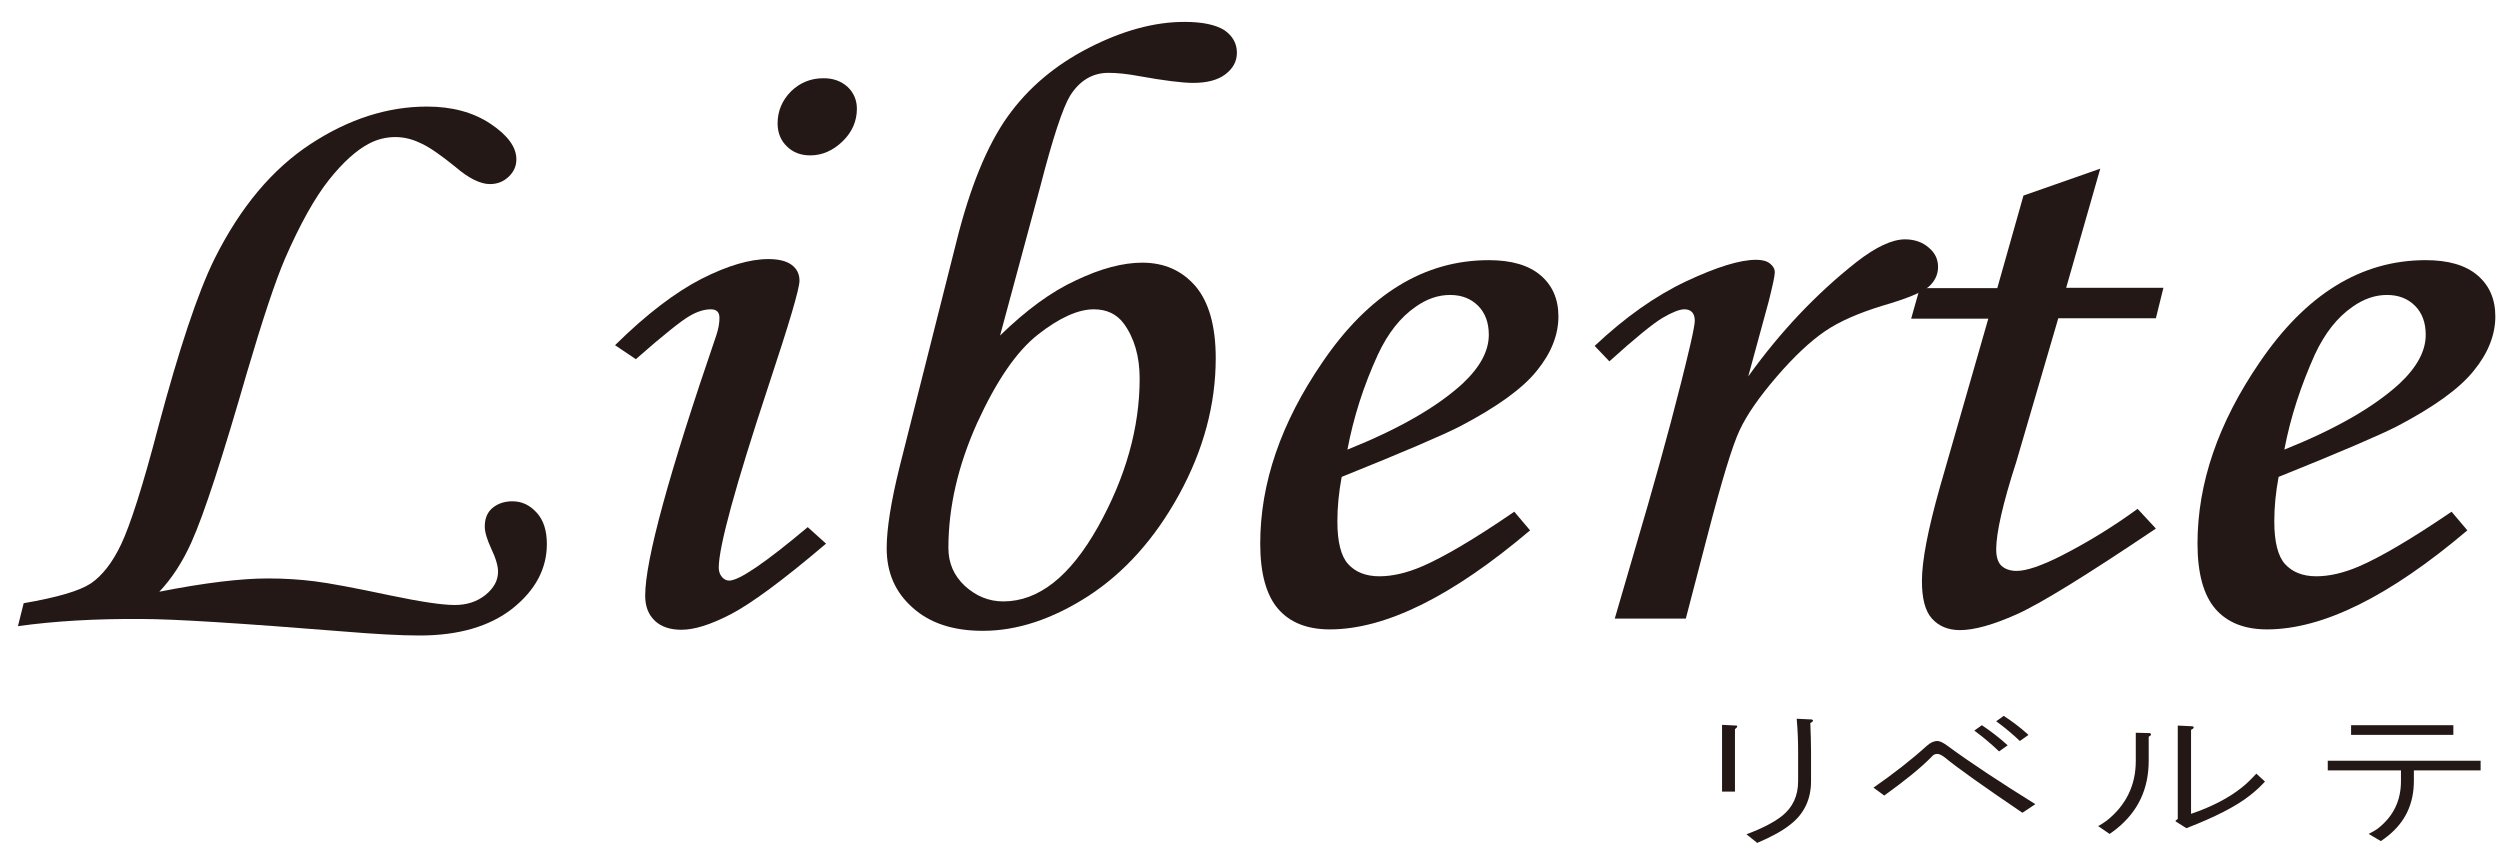 <?xml version="1.0" encoding="utf-8"?>
<!-- Generator: Adobe Illustrator 27.2.0, SVG Export Plug-In . SVG Version: 6.00 Build 0)  -->
<svg version="1.1" id="レイヤー_1" xmlns="http://www.w3.org/2000/svg" xmlns:xlink="http://www.w3.org/1999/xlink" x="0px"
	 y="0px" viewBox="0 0 696.7 240" style="enable-background:new 0 0 696.7 240;" xml:space="preserve">
<style type="text/css">
	.st0{fill:#231815;}
</style>
<g>
	<g>
		<path class="st0" d="M5,174.5l1.6-6.4c9.3-1.6,15.5-3.4,18.7-5.5c3.1-2.1,6-5.7,8.5-11c2.5-5.3,6-16.1,10.3-32.6
			c5.8-21.7,11-37.4,15.7-46.9c7.2-14.4,16.1-25,26.8-32c10.7-7,21.5-10.4,32.4-10.4c7,0,12.9,1.6,17.7,4.8c4.8,3.2,7.2,6.5,7.2,9.9
			c0,1.9-0.7,3.5-2.2,4.9c-1.5,1.4-3.2,2-5.2,2c-2.6,0-5.9-1.6-9.6-4.8c-4.2-3.4-7.5-5.7-9.9-6.7c-2.3-1.1-4.6-1.6-6.8-1.6
			c-2.6,0-5.1,0.6-7.5,1.9c-3.4,1.8-7.1,5.1-11,10c-3.9,4.9-8,12.2-12.2,21.8c-2.8,6.5-6.3,17.1-10.7,32
			c-6.8,23.6-11.9,39.3-15.4,47.1c-2.5,5.6-5.5,10.2-9,13.9c12.7-2.5,22.8-3.7,30.3-3.7c4.7,0,9,0.3,13,0.8c4,0.5,11,1.8,20.9,3.9
			c8.6,1.8,14.6,2.7,18.1,2.7c3.4,0,6.2-0.9,8.6-2.8c2.3-1.9,3.5-4,3.5-6.5c0-1.5-0.6-3.7-1.9-6.4c-1.2-2.6-1.8-4.6-1.8-6.2
			c0-2.2,0.7-3.9,2.1-5.1c1.4-1.2,3.3-1.9,5.6-1.9c2.7,0,4.9,1.1,6.8,3.2c1.9,2.1,2.8,5,2.8,8.7c0,6.9-3.2,12.9-9.6,18
			c-6.4,5-15,7.5-25.9,7.5c-5.4,0-12.4-0.4-20.9-1.1c-28.7-2.3-47.5-3.5-56.4-3.5C26.5,172.4,15,173.1,5,174.5z"/>
		<path class="st0" d="M177.2,100.1l-5.8-3.9c8.8-8.7,16.9-14.8,24.1-18.5c7.3-3.7,13.5-5.5,18.6-5.5c2.8,0,5,0.5,6.5,1.6
			c1.5,1.1,2.2,2.6,2.2,4.4c0,2.3-2.9,12-8.6,29.2c-9.3,28.1-13.9,45-13.9,50.8c0,1,0.3,1.9,0.9,2.6c0.6,0.7,1.3,1,2,1
			c2.8,0,10.1-5,21.9-14.9l5.1,4.6c-12.1,10.3-21,16.8-26.6,19.7c-5.6,2.9-10.1,4.3-13.7,4.3c-3.1,0-5.6-0.8-7.4-2.5
			c-1.8-1.7-2.7-4-2.7-7c0-9.9,6.6-34,19.8-72.5c0.6-1.8,0.9-3.4,0.9-4.9c0-1.6-0.8-2.4-2.4-2.4c-1.8,0-3.8,0.6-6,1.9
			C190,89.3,184.9,93.3,177.2,100.1z M229.5,21.8c2.7,0,4.9,0.8,6.7,2.4c1.7,1.6,2.6,3.7,2.6,6.1c0,3.4-1.3,6.5-4,9.1
			c-2.7,2.6-5.7,3.9-9,3.9c-2.6,0-4.8-0.8-6.5-2.5c-1.7-1.6-2.6-3.8-2.6-6.4c0-3.5,1.3-6.5,3.8-9C223,23,226,21.8,229.5,21.8z"/>
		<path class="st0" d="M278.7,93.5c7.2-7,14.2-12.2,21.2-15.4c6.9-3.3,13.1-4.9,18.4-4.9c6.2,0,11.1,2.2,14.9,6.6
			c3.7,4.4,5.6,11.1,5.6,20c0,12.9-3.4,25.6-10.2,38c-6.8,12.4-15.3,21.8-25.3,28.3c-10.1,6.5-19.9,9.7-29.4,9.7
			c-8.2,0-14.7-2.1-19.5-6.4c-4.9-4.3-7.3-9.8-7.3-16.6c0-5.4,1.2-13,3.6-22.7l15.8-62.6c3.8-15.3,8.6-27,14.3-35
			c5.7-8,13.3-14.4,22.7-19.2c9.4-4.8,18.2-7.2,26.6-7.2c5,0,8.7,0.8,11.1,2.3c2.3,1.6,3.5,3.7,3.5,6.3c0,2.4-1.1,4.4-3.2,6
			c-2.1,1.6-5.1,2.4-9,2.4c-2.9,0-7.9-0.6-15.1-1.9c-3.2-0.6-6-0.9-8.5-0.9c-4.4,0-8,2.1-10.7,6.4c-2,3.3-4.8,11.7-8.3,25.3
			L278.7,93.5z M304.8,86.2c-4.3,0-9.5,2.3-15.5,7c-6,4.7-11.6,12.9-17,24.7c-5.3,11.8-8,23.4-8,34.8c0,4.2,1.5,7.7,4.6,10.6
			c3.1,2.8,6.6,4.3,10.7,4.3c9.8,0,18.6-6.9,26.4-20.8c7.7-13.8,11.6-27.6,11.6-41.3c0-6.2-1.5-11.3-4.4-15.3
			C311.2,87.5,308.4,86.2,304.8,86.2z"/>
		<path class="st0" d="M422,142.6l4.4,5.2c-21.7,18.4-40.3,27.6-55.8,27.6c-6.3,0-11.1-1.9-14.4-5.7c-3.3-3.8-5-9.9-5-18.2
			c0-16.9,5.8-33.7,17.3-50.5c12.9-19,28.4-28.5,46.4-28.5c6.3,0,11.1,1.4,14.4,4.2c3.3,2.8,5,6.6,5,11.5c0,5.1-2,10.2-6,15.1
			c-4,5-11.1,10.1-21.4,15.5c-5.1,2.6-16.1,7.3-33,14.1c-0.8,4.3-1.2,8.4-1.2,12.4c0,5.7,1,9.7,3,11.9c2,2.2,4.9,3.4,8.7,3.4
			c3.6,0,7.6-0.9,12-2.8C402.2,155.3,410.8,150.3,422,142.6z M375.5,125.3c14.2-5.7,24.9-11.8,32.1-18.4c4.9-4.6,7.3-9.1,7.3-13.6
			c0-3.4-1-6.1-3-8.1c-2-2-4.6-3-7.8-3c-3.3,0-6.5,1.1-9.6,3.3c-4.2,2.9-7.7,7.3-10.5,13.3C380,107.5,377.2,116.3,375.5,125.3z"/>
		<path class="st0" d="M469.8,172.4H450l9.3-31.9c4.5-15.7,8.5-30.5,11.8-44.6c0.8-3.5,1.2-5.7,1.2-6.5c0-2.1-1-3.2-2.9-3.2
			c-1.3,0-3.4,0.8-6.1,2.4c-2.7,1.6-7.7,5.7-14.8,12.1l-4.1-4.3c8.5-8,17-14,25.5-18c8.5-4,15-6,19.5-6c1.6,0,2.9,0.3,3.8,1
			c0.9,0.7,1.4,1.5,1.4,2.5c0,1-0.6,3.7-1.7,8.1l-5.7,20.9c8.9-12.4,19-23.1,30.2-31.9c5.4-4.2,9.9-6.3,13.5-6.3
			c2.6,0,4.9,0.8,6.6,2.3c1.8,1.5,2.6,3.3,2.6,5.4c0,2.1-0.9,4-2.6,5.5c-1.7,1.5-6,3.3-12.9,5.3c-6.5,2-11.9,4.3-16,7.1
			c-4.1,2.8-8.6,7-13.5,12.7c-4.9,5.7-8.3,10.6-10.3,14.9c-2,4.2-5,14.1-9,29.5L469.8,172.4z"/>
		<path class="st0" d="M563.9,54.5l21.4-7.5l-9.5,33.2h27.1l-2.1,8.5h-27.2l-11.7,40c-3.8,11.7-5.6,19.9-5.6,24.4
			c0,2.1,0.5,3.7,1.5,4.6c1,0.9,2.4,1.4,4.2,1.4c2.7,0,6.9-1.4,12.6-4.3c7.4-3.8,14.4-8.1,21.1-13l5.1,5.5
			c-19.3,13-32.3,21-38.8,23.9c-6.5,2.9-11.8,4.4-15.8,4.4c-3.3,0-5.9-1.1-7.8-3.2c-1.9-2.1-2.8-5.6-2.8-10.5c0-5.7,1.7-14.4,5-26.1
			l13.5-47h-21.5l2.4-8.5h21.6L563.9,54.5z"/>
		<path class="st0" d="M683.2,142.6l4.4,5.2c-21.7,18.4-40.3,27.6-55.8,27.6c-6.3,0-11.1-1.9-14.4-5.7c-3.3-3.8-5-9.9-5-18.2
			c0-16.9,5.8-33.7,17.3-50.5C642.6,82,658,72.5,676,72.5c6.3,0,11.1,1.4,14.4,4.2c3.3,2.8,5,6.6,5,11.5c0,5.1-2,10.2-6,15.1
			c-4,5-11.1,10.1-21.4,15.5c-5.1,2.6-16.1,7.3-33,14.1c-0.8,4.3-1.2,8.4-1.2,12.4c0,5.7,1,9.7,3,11.9c2,2.2,4.9,3.4,8.7,3.4
			c3.6,0,7.6-0.9,12-2.8C663.3,155.3,671.9,150.3,683.2,142.6z M636.6,125.3c14.2-5.7,24.9-11.8,32.1-18.4c4.9-4.6,7.3-9.1,7.3-13.6
			c0-3.4-1-6.1-3-8.1c-2-2-4.6-3-7.8-3c-3.3,0-6.5,1.1-9.6,3.3c-4.2,2.9-7.7,7.3-10.5,13.3C641.2,107.5,638.3,116.3,636.6,125.3z"/>
	</g>
	<g>
		<path class="st0" d="M483.9,202.2c0.4,0.1,0.3,0.5-0.4,1v17.4h-3.6V202L483.9,202.2z M504.9,200.5c0.6,0.2,0.4,0.6-0.4,1
			c0.1,2.7,0.2,5.4,0.2,8v8.2c0,5-1.9,9.1-5.8,12.1c-2.1,1.7-5.2,3.4-9.2,5.1l-3-2.4c4.3-1.6,7.6-3.3,9.9-5.1c3-2.4,4.5-5.6,4.5-9.7
			v-8.2c0-2.8-0.1-5.9-0.4-9.2L504.9,200.5z"/>
		<path class="st0" d="M542.8,207.9c6.4,4.7,14.6,10.1,24.4,16.2l-3.6,2.4c-10.9-7.4-18.1-12.5-21.6-15.4c-0.9-0.7-1.6-1-2.1-1
			c-0.6,0-1.1,0.2-1.5,0.7c-3.1,3.2-7.6,6.8-13.3,10.9l-3-2.2c5.6-3.9,10.5-7.7,14.8-11.6c1-0.9,2-1.4,3-1.4
			C540.5,206.5,541.5,206.9,542.8,207.9z M559.5,207.7l-2.4,1.7c-2.3-2.2-4.6-4.1-6.9-5.8l2.1-1.5
			C555,203.9,557.4,205.8,559.5,207.7z M565.3,204.8l-2.4,1.7c-2.1-2-4.4-3.9-6.6-5.5l2.1-1.5C560.7,201,563,202.7,565.3,204.8z"/>
		<path class="st0" d="M599.2,204.3c0.4,0.3,0.3,0.7-0.4,1v6.7c0,7.9-3,14.2-9,19c-0.7,0.6-1.4,1-1.9,1.4l-3.2-2.2
			c0.7-0.3,1.5-0.9,2.4-1.5c5.4-4.3,8.1-9.9,8.1-16.6v-7.9L599.2,204.3z M611,202.4c0.6,0.2,0.4,0.6-0.4,1v23.4
			c5.9-2,10.6-4.5,14.1-7.3c1.3-1,2.6-2.3,4.1-3.9l2.4,2.2c-0.9,1-2.2,2.3-4.1,3.8c-3.9,3.1-9.8,6.1-17.8,9.2l-3-1.9v-0.2l0.6-0.5
			v-26L611,202.4z"/>
		<path class="st0" d="M669.1,214.7h-20.4V212h42.6v2.7h-18.6v2.9c0,6.4-2.4,11.5-7.3,15.4c-0.6,0.5-1.2,0.9-1.9,1.4l-3.4-2
			c1.1-0.6,2.1-1.1,2.8-1.7c4.1-3.3,6.2-7.6,6.2-13V214.7z M683.7,202.1v2.7h-28.5v-2.7H683.7z"/>
	</g>
</g>
</svg>
